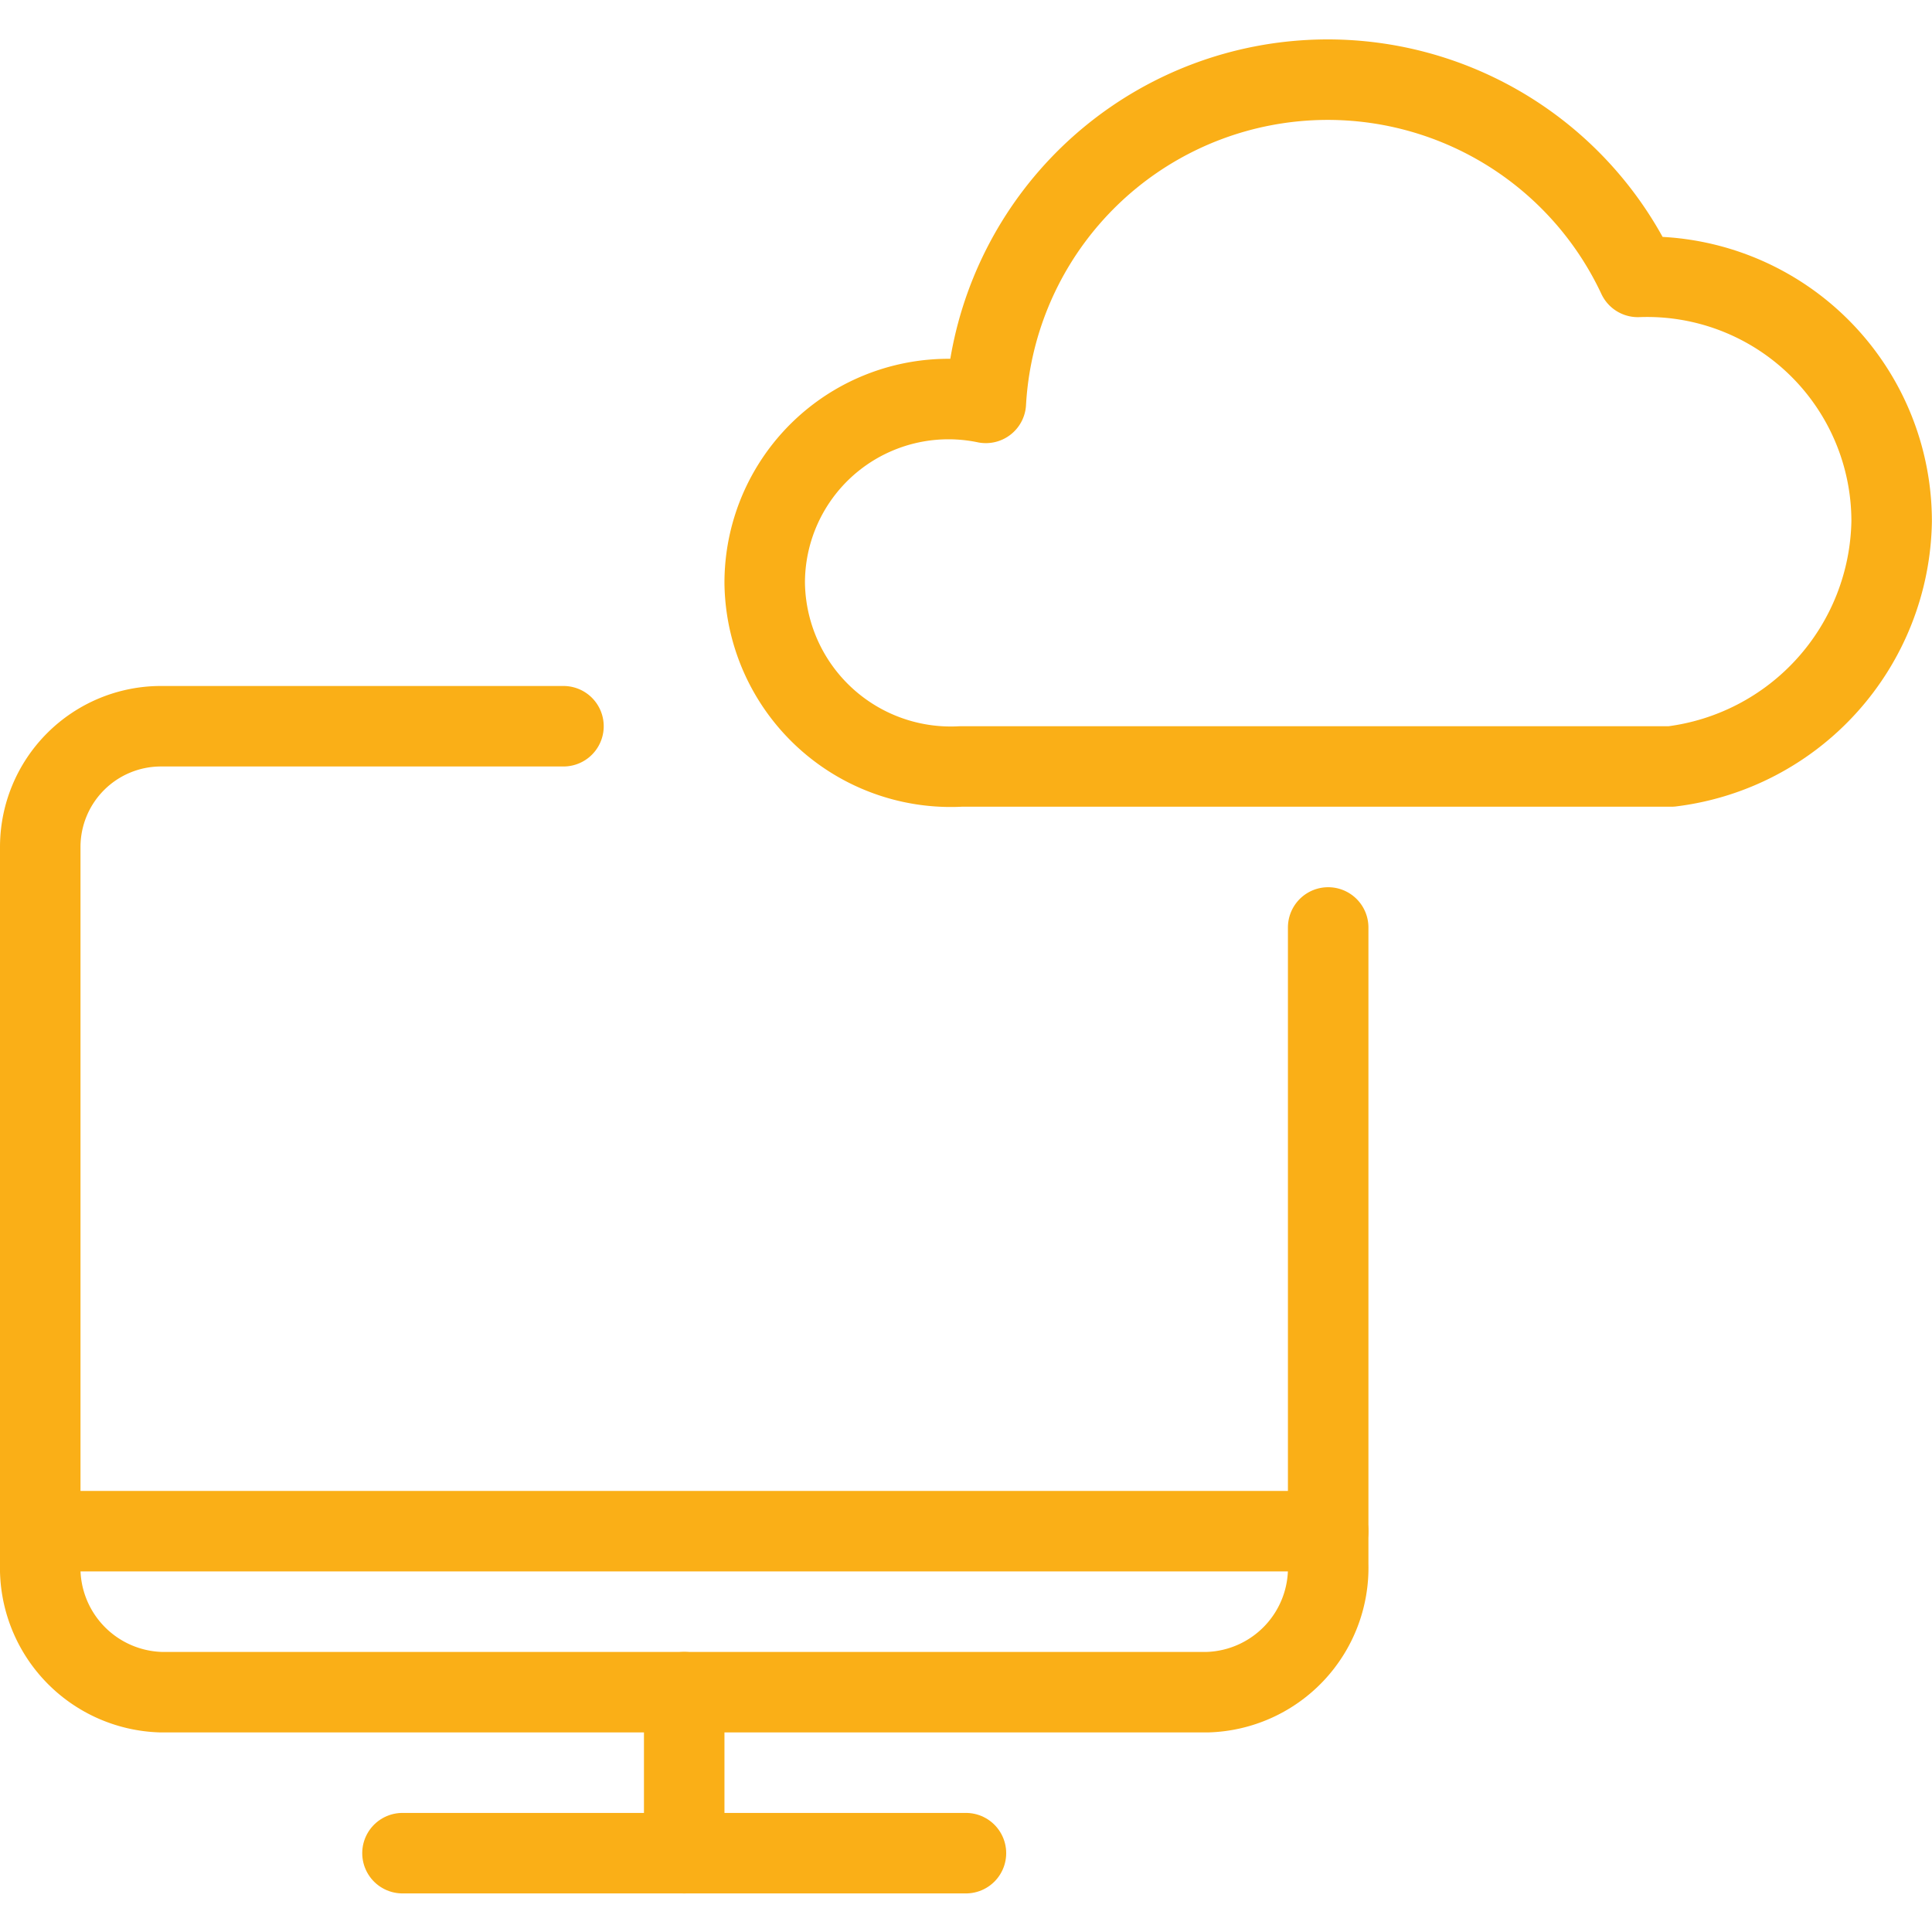 <?xml version="1.0" encoding="UTF-8" standalone="no"?>
<svg
   xmlns:dc="http://purl.org/dc/elements/1.1/"
   xmlns:cc="http://creativecommons.org/ns#"
   xmlns:rdf="http://www.w3.org/1999/02/22-rdf-syntax-ns#"
   xmlns:svg="http://www.w3.org/2000/svg"
   xmlns="http://www.w3.org/2000/svg"
   xmlns:sodipodi="http://sodipodi.sourceforge.net/DTD/sodipodi-0.dtd"
   xmlns:inkscape="http://www.inkscape.org/namespaces/inkscape"
   inkscape:version="1.0 (4035a4fb49, 2020-05-01)"
   sodipodi:docname="Cloud-System_icon.svg"
   id="svg18"
   height="140"
   width="140"
   viewBox="0 0 140 140"
   version="1.1">
  <defs
     id="defs22" />
  <sodipodi:namedview
     inkscape:current-layer="svg18"
     inkscape:window-maximized="1"
     inkscape:window-y="-9"
     inkscape:window-x="-9"
     inkscape:cy="75.034794"
     inkscape:cx="21.925922"
     inkscape:zoom="2.0278812"
     showgrid="false"
     id="namedview20"
     inkscape:window-height="974"
     inkscape:window-width="1920"
     inkscape:pageshadow="2"
     inkscape:pageopacity="0"
     guidetolerance="10"
     gridtolerance="10"
     objecttolerance="10"
     borderopacity="1"
     bordercolor="#666666"
     pagecolor="#ffffff" />
  <g
     style="stroke:#faaf17;stroke-opacity:1"
     inkscape:export-ydpi="96"
     inkscape:export-xdpi="96"
     id="g16"
     transform="matrix(5.833,0,0,5.833,0,0)">
    <path
       style="stroke:#faaf17;stroke-opacity:1"
       id="path2"
       stroke-linejoin="round"
       stroke-linecap="round"
       stroke="#73a532"
       fill="none"
       d="M5 23.022L12 23.022" />
    <path
       style="stroke:#faaf17;stroke-opacity:1"
       id="path4"
       stroke-linejoin="round"
       stroke-linecap="round"
       stroke="#73a532"
       fill="none"
       d="M8.5 21.022L8.5 23.022" />
    <path
       style="stroke:#faaf17;stroke-opacity:1"
       id="path6"
       stroke-linejoin="round"
       stroke-linecap="round"
       stroke="#73a532"
       fill="none"
       d="M0.5 19.022L16.5 19.022" />
    <path
       style="stroke:#faaf17;stroke-opacity:1"
       id="path8"
       stroke-linejoin="round"
       stroke-linecap="round"
       stroke="#73a532"
       fill="none"
       d="M20.761,9.522A3.121,3.121,0,0,0,23.5,6.477,3.038,3.038,0,0,0,20.347,3.44a4.254,4.254,0,0,0-8.1,1.565A2.283,2.283,0,0,0,9.5,7.239a2.312,2.312,0,0,0,2.435,2.283Z" />
    <path
       style="stroke:#faaf17;stroke-opacity:1"
       id="path10"
       stroke-linejoin="round"
       stroke-linecap="round"
       stroke="#73a532"
       fill="none"
       d="M16.5,11.522v7.912A1.546,1.546,0,0,1,15,21.022H2A1.546,1.546,0,0,1,.5,19.434V10.522A1.5,1.5,0,0,1,2,9.022H7" />
  </g>
</svg>
